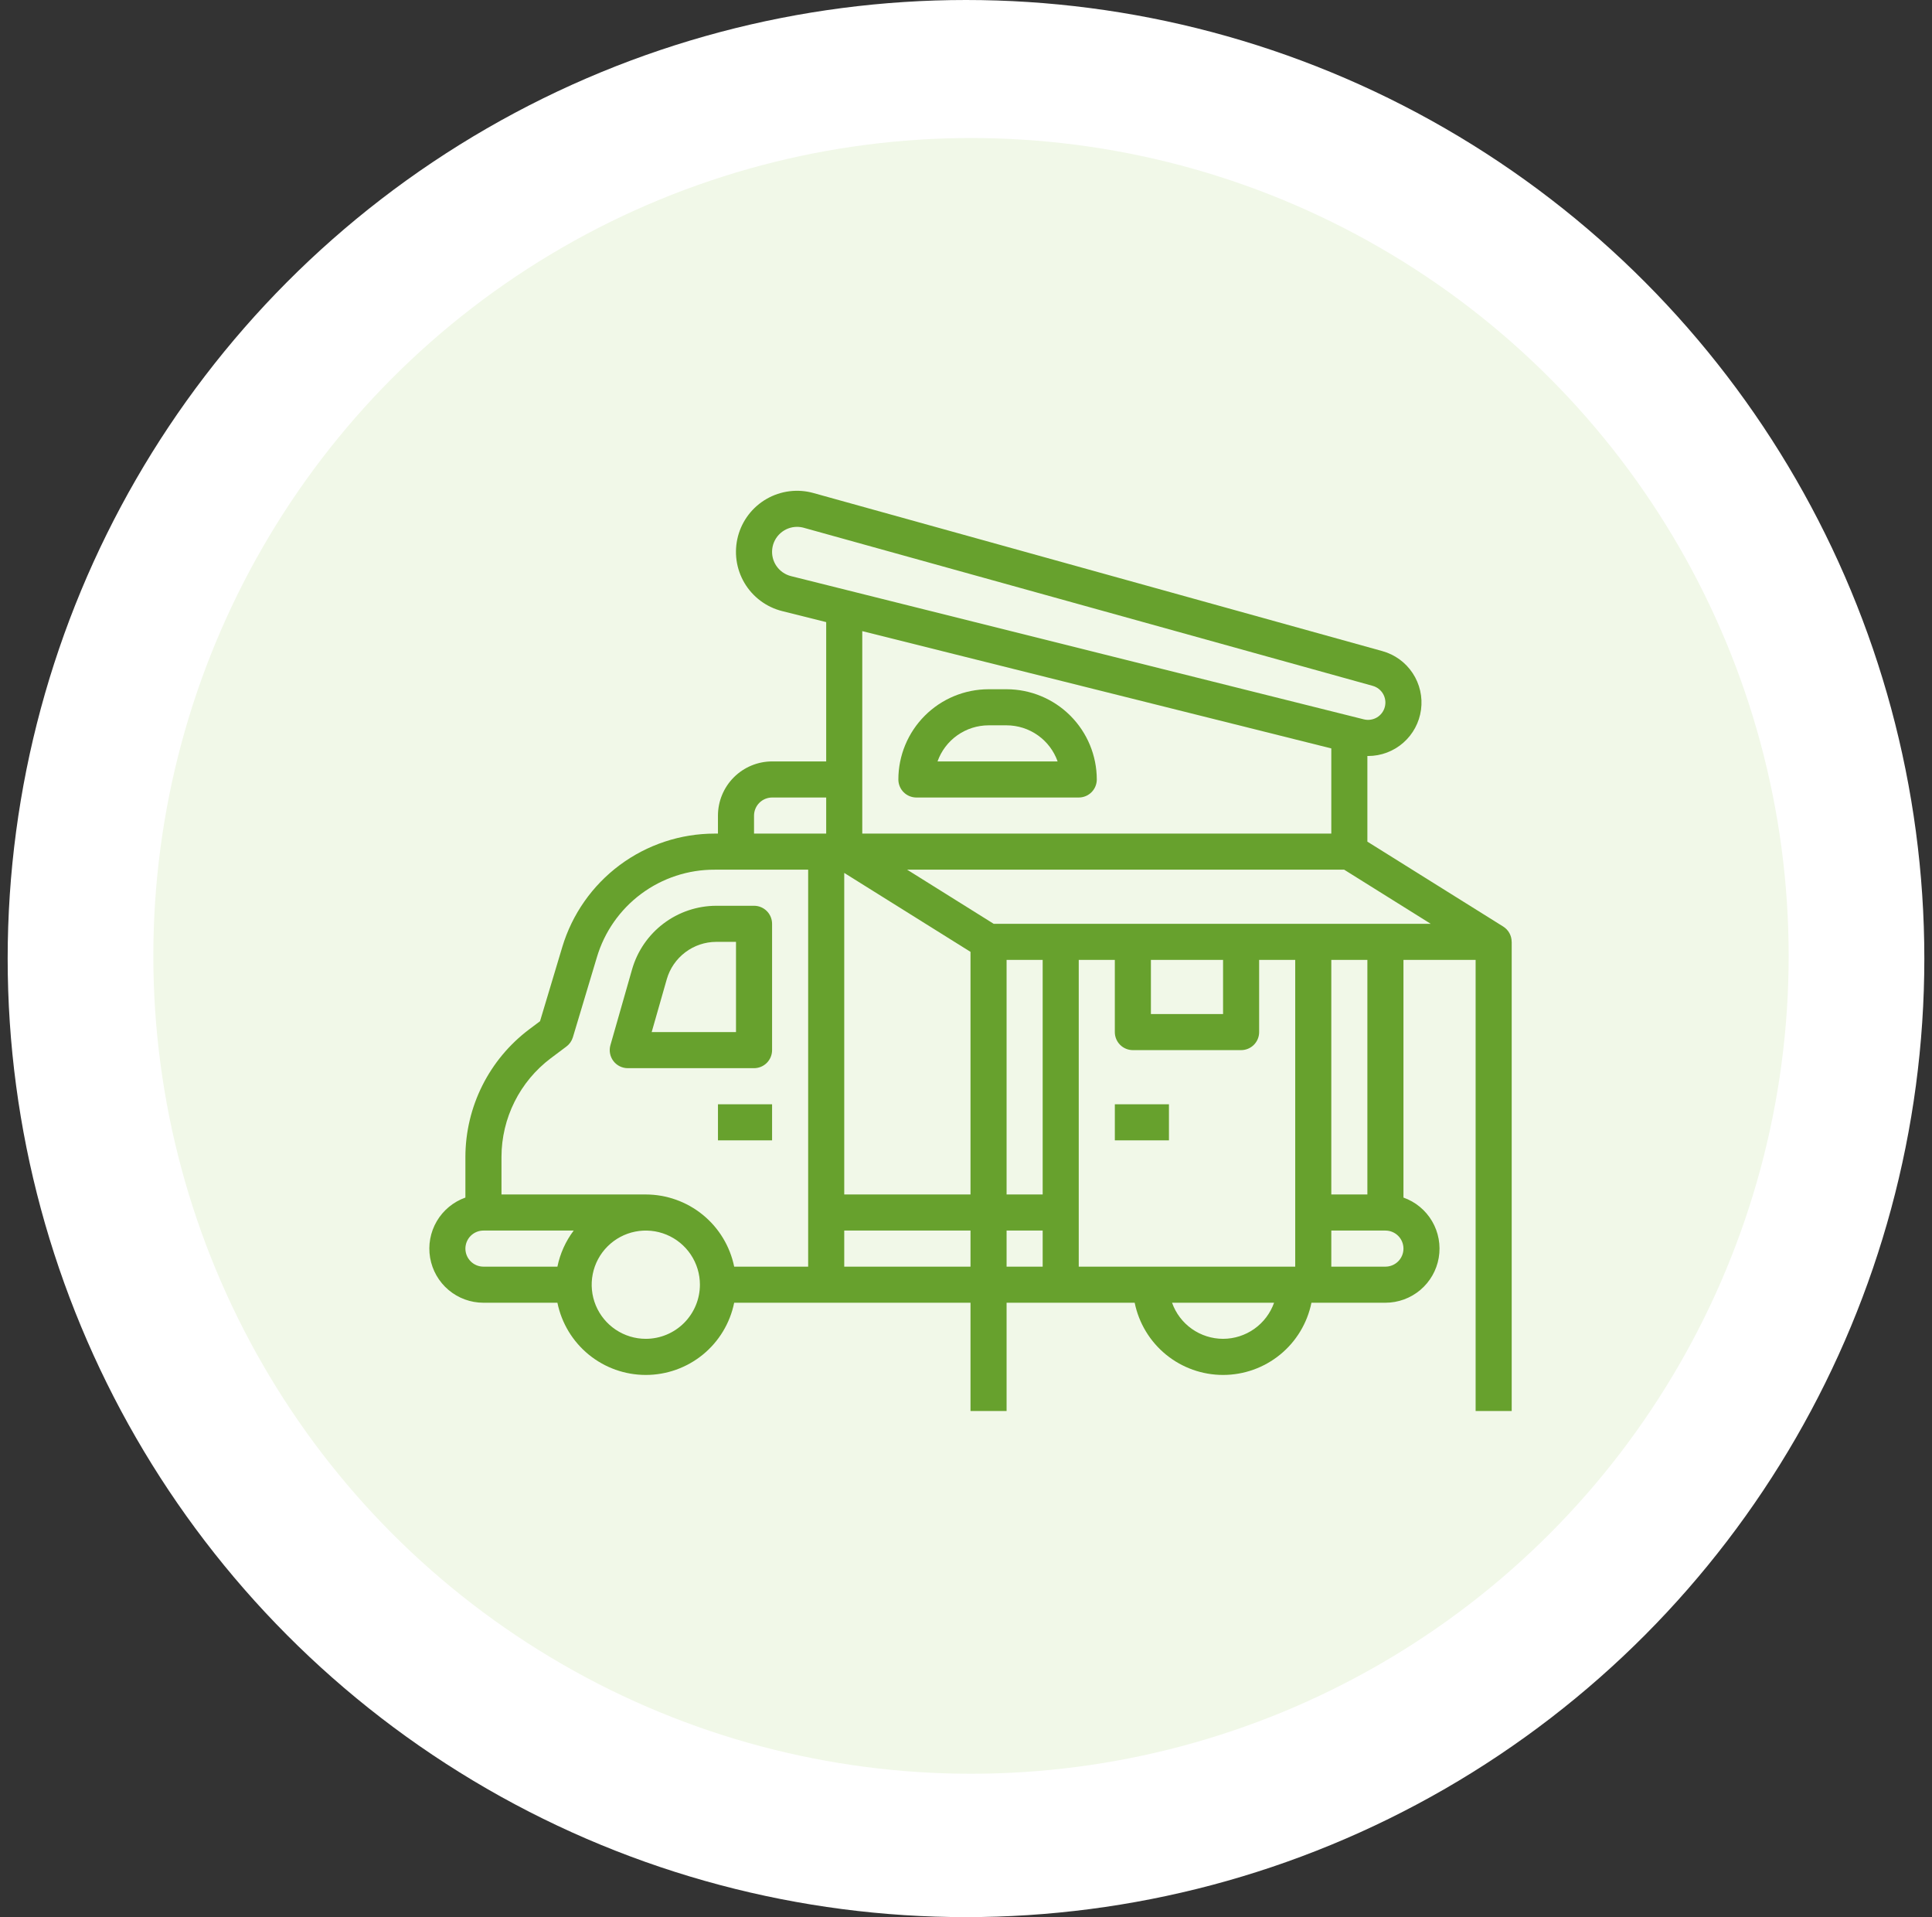 <svg width="126" height="125" viewBox="0 0 126 125" fill="none" xmlns="http://www.w3.org/2000/svg">
<rect x="0" y="0" width="126" height="125" fill="#333333" stroke="none"/>
<circle cx="63" cy="62.5" r="62.5" fill="white"/>
<circle cx="63.326" cy="62.326" r="53.326" fill="#F1F8E8"/>
<path d="M98.036 60.413L89.177 54.877V49.291C89.195 49.291 89.214 49.293 89.232 49.293C90.073 49.291 90.886 48.984 91.519 48.429C92.151 47.875 92.562 47.11 92.675 46.276C92.788 45.442 92.595 44.596 92.132 43.893C91.669 43.19 90.967 42.679 90.156 42.454L53.048 32.146C52.54 32.004 52.009 31.965 51.485 32.031C50.962 32.096 50.457 32.265 49.999 32.528C49.541 32.79 49.14 33.141 48.819 33.559C48.498 33.978 48.264 34.456 48.129 34.966C47.995 35.477 47.963 36.008 48.035 36.531C48.108 37.053 48.284 37.556 48.552 38.01C48.821 38.464 49.177 38.86 49.6 39.175C50.023 39.491 50.505 39.719 51.016 39.846L53.882 40.563V49.646H50.357C49.42 49.647 48.522 50.02 47.859 50.682C47.197 51.345 46.824 52.243 46.823 53.179V54.352H46.614C44.382 54.352 42.208 55.072 40.416 56.405C38.625 57.738 37.311 59.613 36.669 61.752L35.219 66.585L34.506 67.12C33.219 68.09 32.175 69.344 31.454 70.785C30.733 72.227 30.356 73.815 30.352 75.426V78.084C29.568 78.362 28.906 78.908 28.485 79.626C28.064 80.344 27.91 81.188 28.051 82.008C28.192 82.829 28.618 83.573 29.254 84.11C29.891 84.647 30.696 84.941 31.529 84.941H36.353C36.624 86.27 37.346 87.465 38.396 88.323C39.446 89.181 40.761 89.649 42.117 89.649C43.474 89.649 44.788 89.181 45.839 88.323C46.889 87.465 47.611 86.27 47.881 84.941H63.294V92H65.647V84.941H74.001C74.272 86.27 74.993 87.465 76.044 88.323C77.094 89.181 78.409 89.649 79.765 89.649C81.121 89.649 82.436 89.181 83.486 88.323C84.537 87.465 85.258 86.27 85.529 84.941H90.353C91.186 84.941 91.991 84.646 92.628 84.11C93.264 83.573 93.69 82.829 93.831 82.008C93.972 81.188 93.818 80.344 93.397 79.626C92.976 78.908 92.315 78.362 91.53 78.084V62.588H96.236V92H98.589V61.411H98.586C98.587 61.212 98.536 61.016 98.44 60.841C98.344 60.667 98.205 60.52 98.036 60.413ZM51.587 37.564C51.201 37.467 50.864 37.233 50.639 36.906C50.413 36.578 50.316 36.18 50.364 35.785C50.412 35.39 50.602 35.027 50.9 34.763C51.197 34.499 51.58 34.353 51.978 34.352C52.127 34.352 52.276 34.372 52.419 34.412L89.527 44.72C89.813 44.8 90.055 44.989 90.203 45.247C90.35 45.504 90.39 45.809 90.314 46.096C90.239 46.382 90.053 46.628 89.798 46.779C89.543 46.93 89.239 46.975 88.951 46.904L51.587 37.564V37.564ZM86.824 48.798V54.352H56.235V41.151L86.824 48.798ZM75.059 62.588H79.765V66.117H75.059V62.588ZM73.883 68.47H80.942C81.254 68.47 81.553 68.346 81.773 68.126C81.994 67.905 82.118 67.606 82.118 67.294V62.588H84.471V82.588H70.353V62.588H72.706V67.294C72.706 67.606 72.83 67.905 73.051 68.126C73.271 68.346 73.571 68.47 73.883 68.47ZM68 77.882H65.647V62.588H68V77.882ZM63.294 77.882H55.059V56.916L63.294 62.063V77.882ZM49.176 53.179C49.177 52.867 49.301 52.567 49.523 52.345C49.744 52.124 50.044 52 50.357 51.999H53.882V54.352H49.176V53.179ZM30.352 81.412C30.353 81.1 30.477 80.801 30.697 80.58C30.918 80.359 31.217 80.235 31.529 80.235H37.415C36.89 80.931 36.528 81.735 36.353 82.588H31.529C31.217 82.588 30.918 82.464 30.697 82.243C30.477 82.022 30.353 81.724 30.352 81.412ZM42.117 87.294C41.419 87.294 40.737 87.087 40.157 86.699C39.576 86.311 39.124 85.76 38.856 85.115C38.589 84.47 38.52 83.761 38.656 83.076C38.792 82.391 39.128 81.762 39.622 81.269C40.115 80.775 40.744 80.439 41.429 80.303C42.113 80.167 42.823 80.237 43.468 80.504C44.113 80.771 44.664 81.223 45.052 81.804C45.44 82.384 45.647 83.067 45.647 83.764C45.646 84.7 45.273 85.597 44.612 86.259C43.95 86.921 43.053 87.293 42.117 87.294ZM42.117 77.882H32.705V75.426C32.708 74.18 33 72.951 33.557 71.837C34.114 70.722 34.922 69.752 35.917 69.002L36.941 68.235C37.142 68.084 37.289 67.873 37.362 67.632L38.923 62.428C39.412 60.77 40.426 59.315 41.814 58.283C43.201 57.251 44.886 56.697 46.614 56.705H52.706V82.588H47.882C47.609 81.26 46.887 80.067 45.837 79.21C44.786 78.353 43.473 77.884 42.117 77.882ZM55.059 82.588V80.235H63.294V82.588H55.059ZM65.647 80.235H68V82.588H65.647V80.235ZM79.765 87.294C79.035 87.293 78.324 87.066 77.728 86.645C77.133 86.224 76.682 85.629 76.438 84.941H83.092C82.848 85.629 82.397 86.224 81.802 86.645C81.206 87.066 80.495 87.293 79.765 87.294ZM90.353 82.588H86.824V80.235H90.353C90.666 80.235 90.965 80.359 91.186 80.58C91.406 80.8 91.53 81.1 91.53 81.412C91.53 81.724 91.406 82.023 91.186 82.243C90.965 82.464 90.666 82.588 90.353 82.588ZM89.177 77.882H86.824V62.588H89.177V77.882ZM64.808 60.235L59.161 56.705H87.663L93.31 60.235H64.808Z" fill="#67A12D"/>
<path d="M59.765 51.999H70.353C70.666 51.999 70.965 51.875 71.185 51.655C71.406 51.434 71.53 51.135 71.53 50.823C71.528 49.263 70.908 47.768 69.805 46.665C68.702 45.562 67.207 44.942 65.648 44.94H64.471C62.911 44.942 61.416 45.562 60.313 46.665C59.211 47.768 58.59 49.263 58.589 50.823C58.589 51.135 58.713 51.434 58.933 51.655C59.154 51.875 59.453 51.999 59.765 51.999ZM64.471 47.293H65.648C66.377 47.294 67.089 47.521 67.685 47.942C68.281 48.363 68.731 48.959 68.975 49.646H61.143C61.387 48.959 61.838 48.363 62.434 47.942C63.03 47.521 63.741 47.294 64.471 47.293ZM50.353 68.47V60.235C50.353 59.923 50.229 59.623 50.009 59.403C49.788 59.182 49.489 59.058 49.177 59.058H46.709C45.471 59.062 44.267 59.467 43.278 60.213C42.289 60.959 41.569 62.005 41.225 63.195L39.81 68.147C39.76 68.322 39.751 68.506 39.785 68.685C39.818 68.864 39.892 69.033 40.002 69.178C40.111 69.324 40.253 69.442 40.416 69.523C40.579 69.604 40.759 69.647 40.941 69.647H49.177C49.489 69.647 49.788 69.523 50.009 69.302C50.229 69.081 50.353 68.782 50.353 68.47ZM48 67.294H42.501L43.487 63.841C43.689 63.142 44.113 62.528 44.694 62.09C45.274 61.652 45.981 61.413 46.709 61.411H48V67.294ZM72.707 72H76.236V74.353H72.707V72ZM46.824 72H50.353V74.353H46.824V72Z" fill="#67A12D"/>
</svg>
